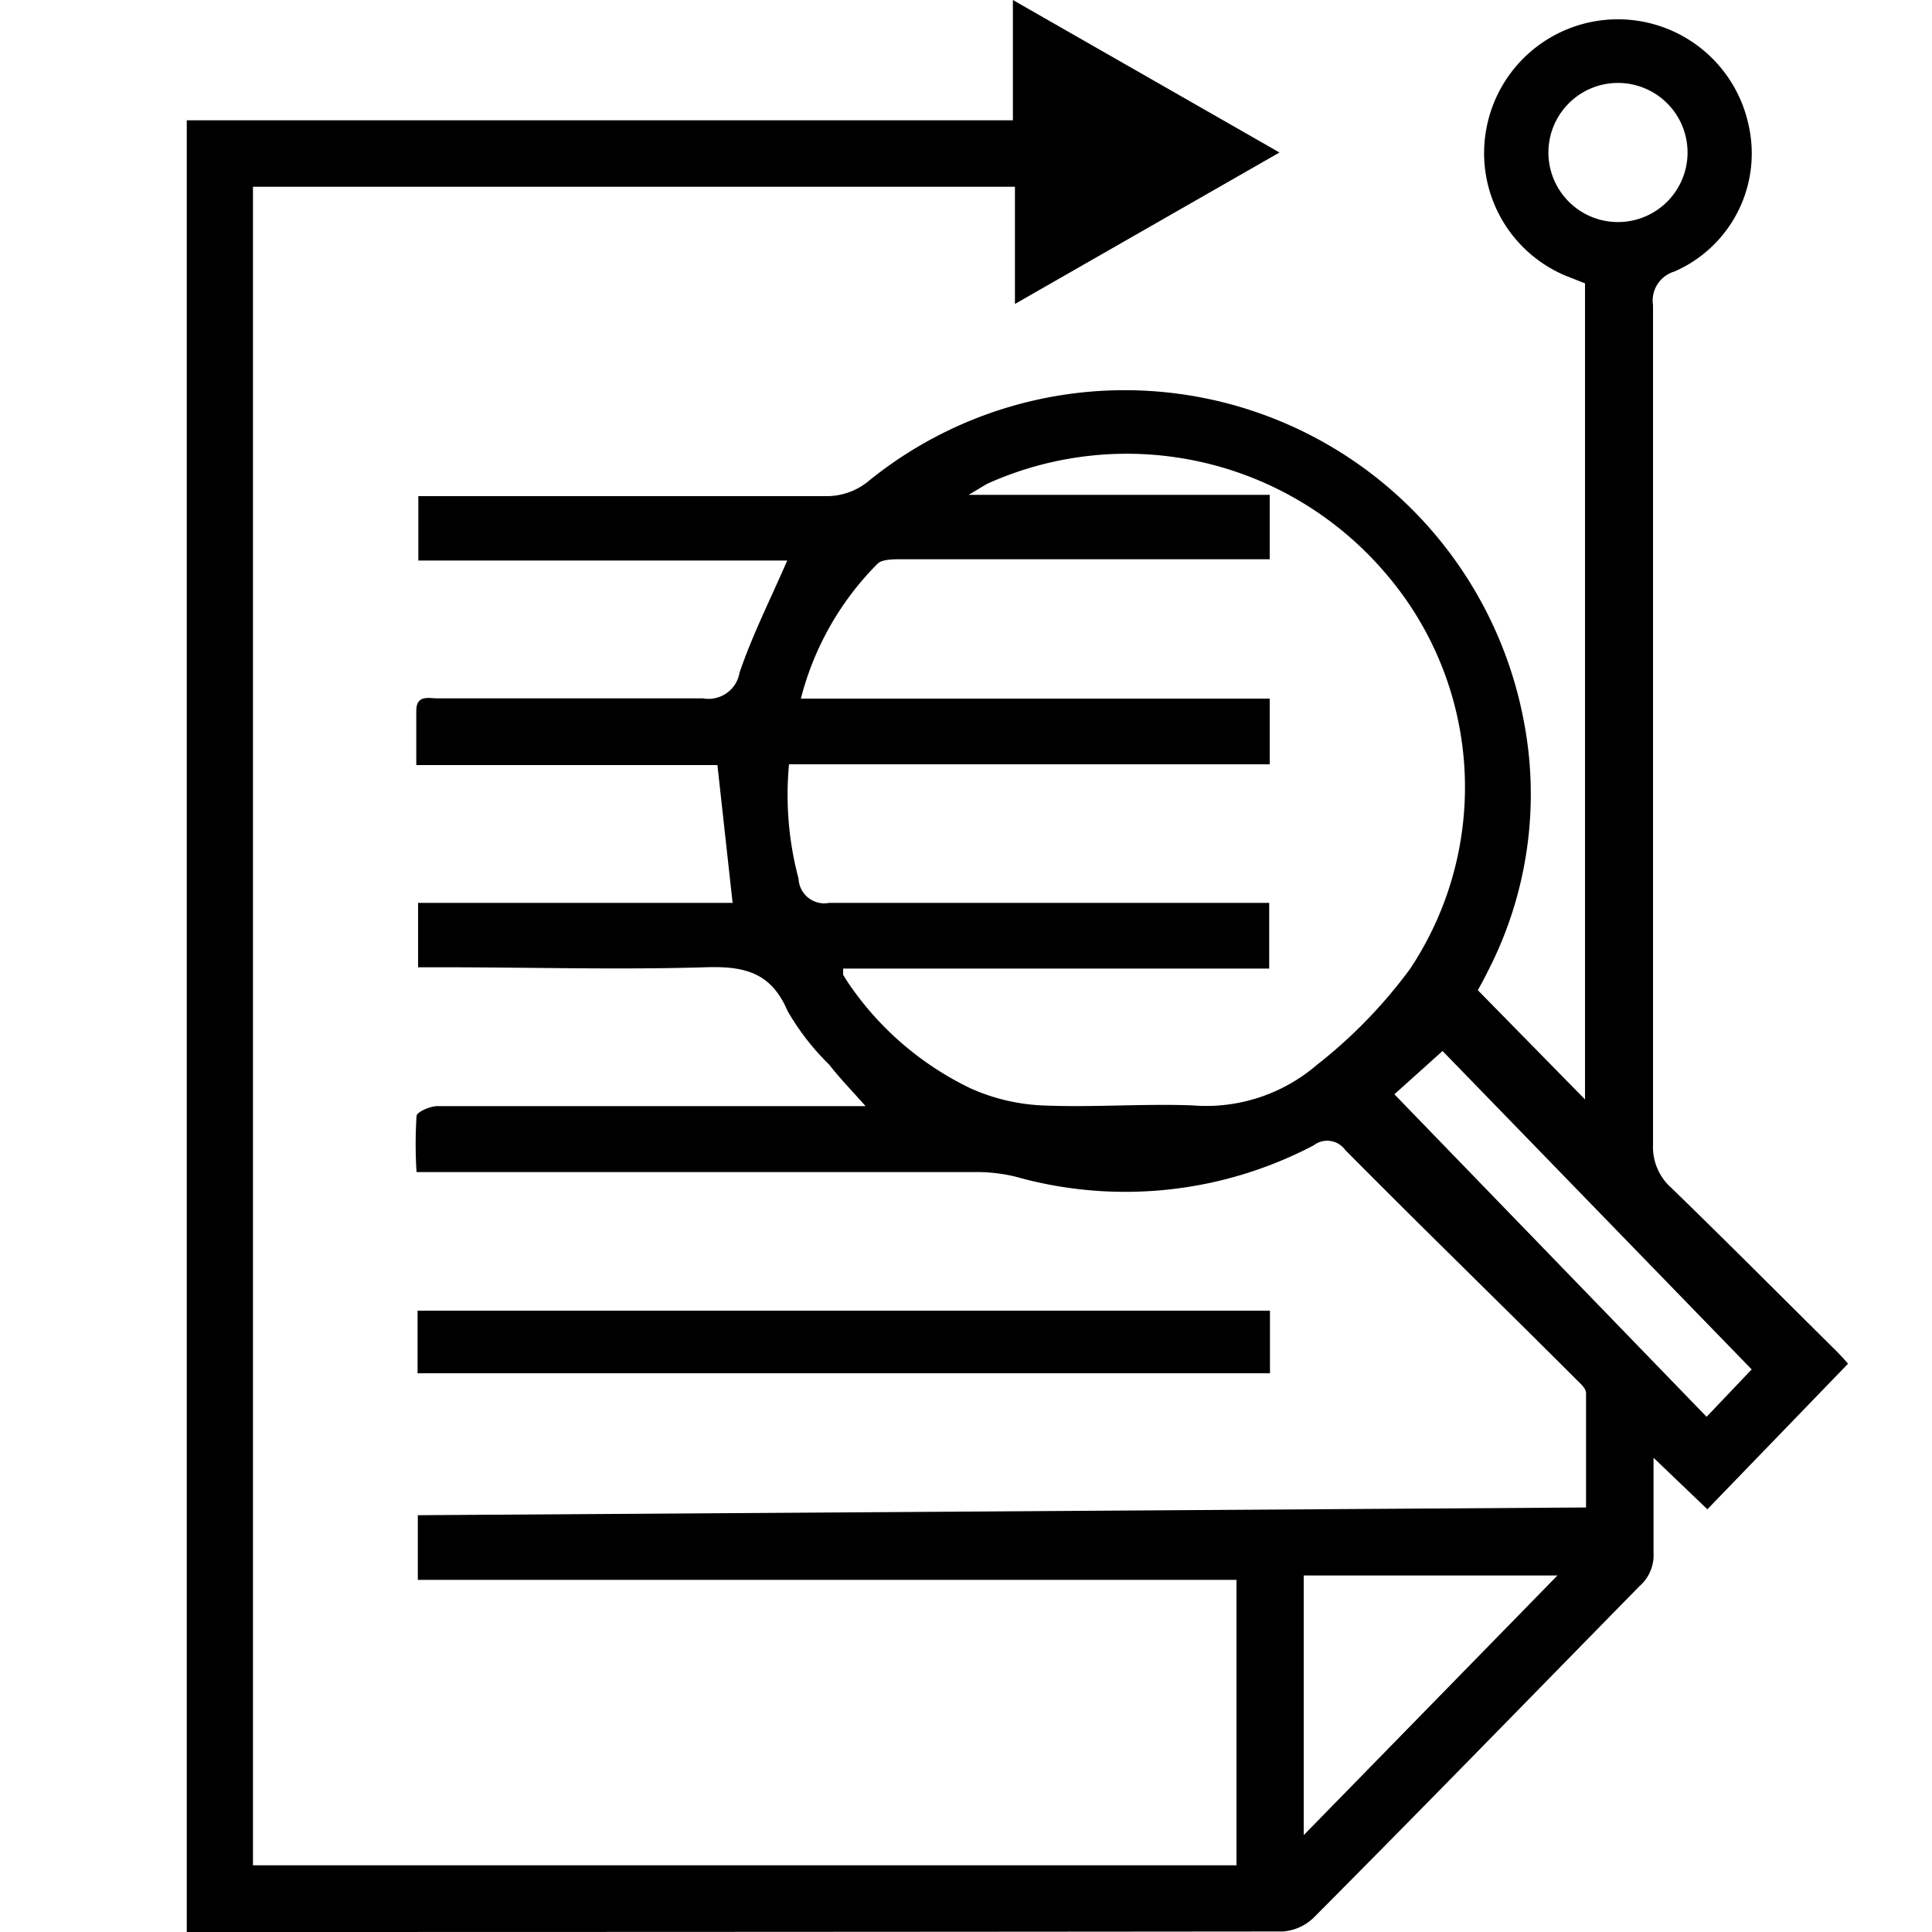 <svg id="Layer_1" data-name="Layer 1" xmlns="http://www.w3.org/2000/svg" width="75" height="75" viewBox="0 0 75 75">
  <!--<title>case-study</title>-->
  <path d="M7.25,75V4.67H39.32V0L49.67,5.92,39.4,11.8V7.25H9.82V72.41H48V61.33H16.22V58.82l45.35-.3c0-1.51,0-3,0-4.44,0-.19-.24-.39-.4-.55-3-3-6-5.91-8.95-8.89A.86.86,0,0,0,51,44.46a15.71,15.71,0,0,1-11.57,1.22,6.36,6.36,0,0,0-1.57-.18H16.17a17.24,17.24,0,0,1,0-2.17c0-.16.51-.38.79-.39,2.49,0,5,0,7.46,0h9.18c-.49-.56-1-1.08-1.41-1.61a9.63,9.63,0,0,1-1.62-2.09c-.65-1.53-1.73-1.74-3.21-1.69-3.38.1-6.75,0-10.13,0h-1v-2.5H28.44l-.59-5.35H16.16V27.6c0-.64.48-.49.83-.49,3.43,0,6.87,0,10.3,0a1.22,1.22,0,0,0,1.42-1c.5-1.47,1.21-2.87,1.85-4.35H16.24V19.26c.29,0,.6,0,.91,0,5,0,10,0,15,0a2.56,2.56,0,0,0,1.5-.53,15.77,15.77,0,0,1,25.5,9.24,15,15,0,0,1-1.4,9.75c-.14.29-.3.57-.38.72l4.16,4.24V11l-.76-.3A5.16,5.16,0,0,1,57.7,5a5.19,5.19,0,0,1,10.17-.19A5,5,0,0,1,65,10.54a1.18,1.18,0,0,0-.83,1.31q0,16.29,0,32.59a2.12,2.12,0,0,0,.73,1.69c2.14,2.08,4.25,4.2,6.38,6.31.18.18.36.38.46.5l-5.46,5.65-2.09-2c0,1.35,0,2.52,0,3.68a1.6,1.6,0,0,1-.54,1.3C59.45,65.85,55.26,70.16,51,74.44a1.92,1.92,0,0,1-1.2.54Q28.93,75,8,75ZM31.09,27.12h18.2v2.55H30.63A12.63,12.63,0,0,0,31,34.11a1,1,0,0,0,1.19.94c5.38,0,10.77,0,16.16,0h.92v2.55H32.73c0,.13,0,.2,0,.24.12.2.25.4.39.59a12,12,0,0,0,4.58,3.83,7.64,7.64,0,0,0,2.71.65c1.95.09,3.91-.07,5.86,0a6.6,6.6,0,0,0,4.85-1.57,19.08,19.08,0,0,0,3.62-3.73,12.73,12.73,0,0,0-1-15.41,13.19,13.19,0,0,0-15.35-3.45c-.19.09-.37.22-.79.46H49.29v2.5H35c-.31,0-.74,0-.92.16A11.42,11.42,0,0,0,31.09,27.12ZM50.61,71.24l9.85-10.08H50.61ZM68,53.16,56,40.8l-1.87,1.68L66.25,55ZM65.51,5.87a2.7,2.7,0,0,0-5.4.1,2.7,2.7,0,0,0,5.4-.1Z"/>
  <path d="M49.3,50.88v2.43H16.21V50.88Z"/>
</svg>
